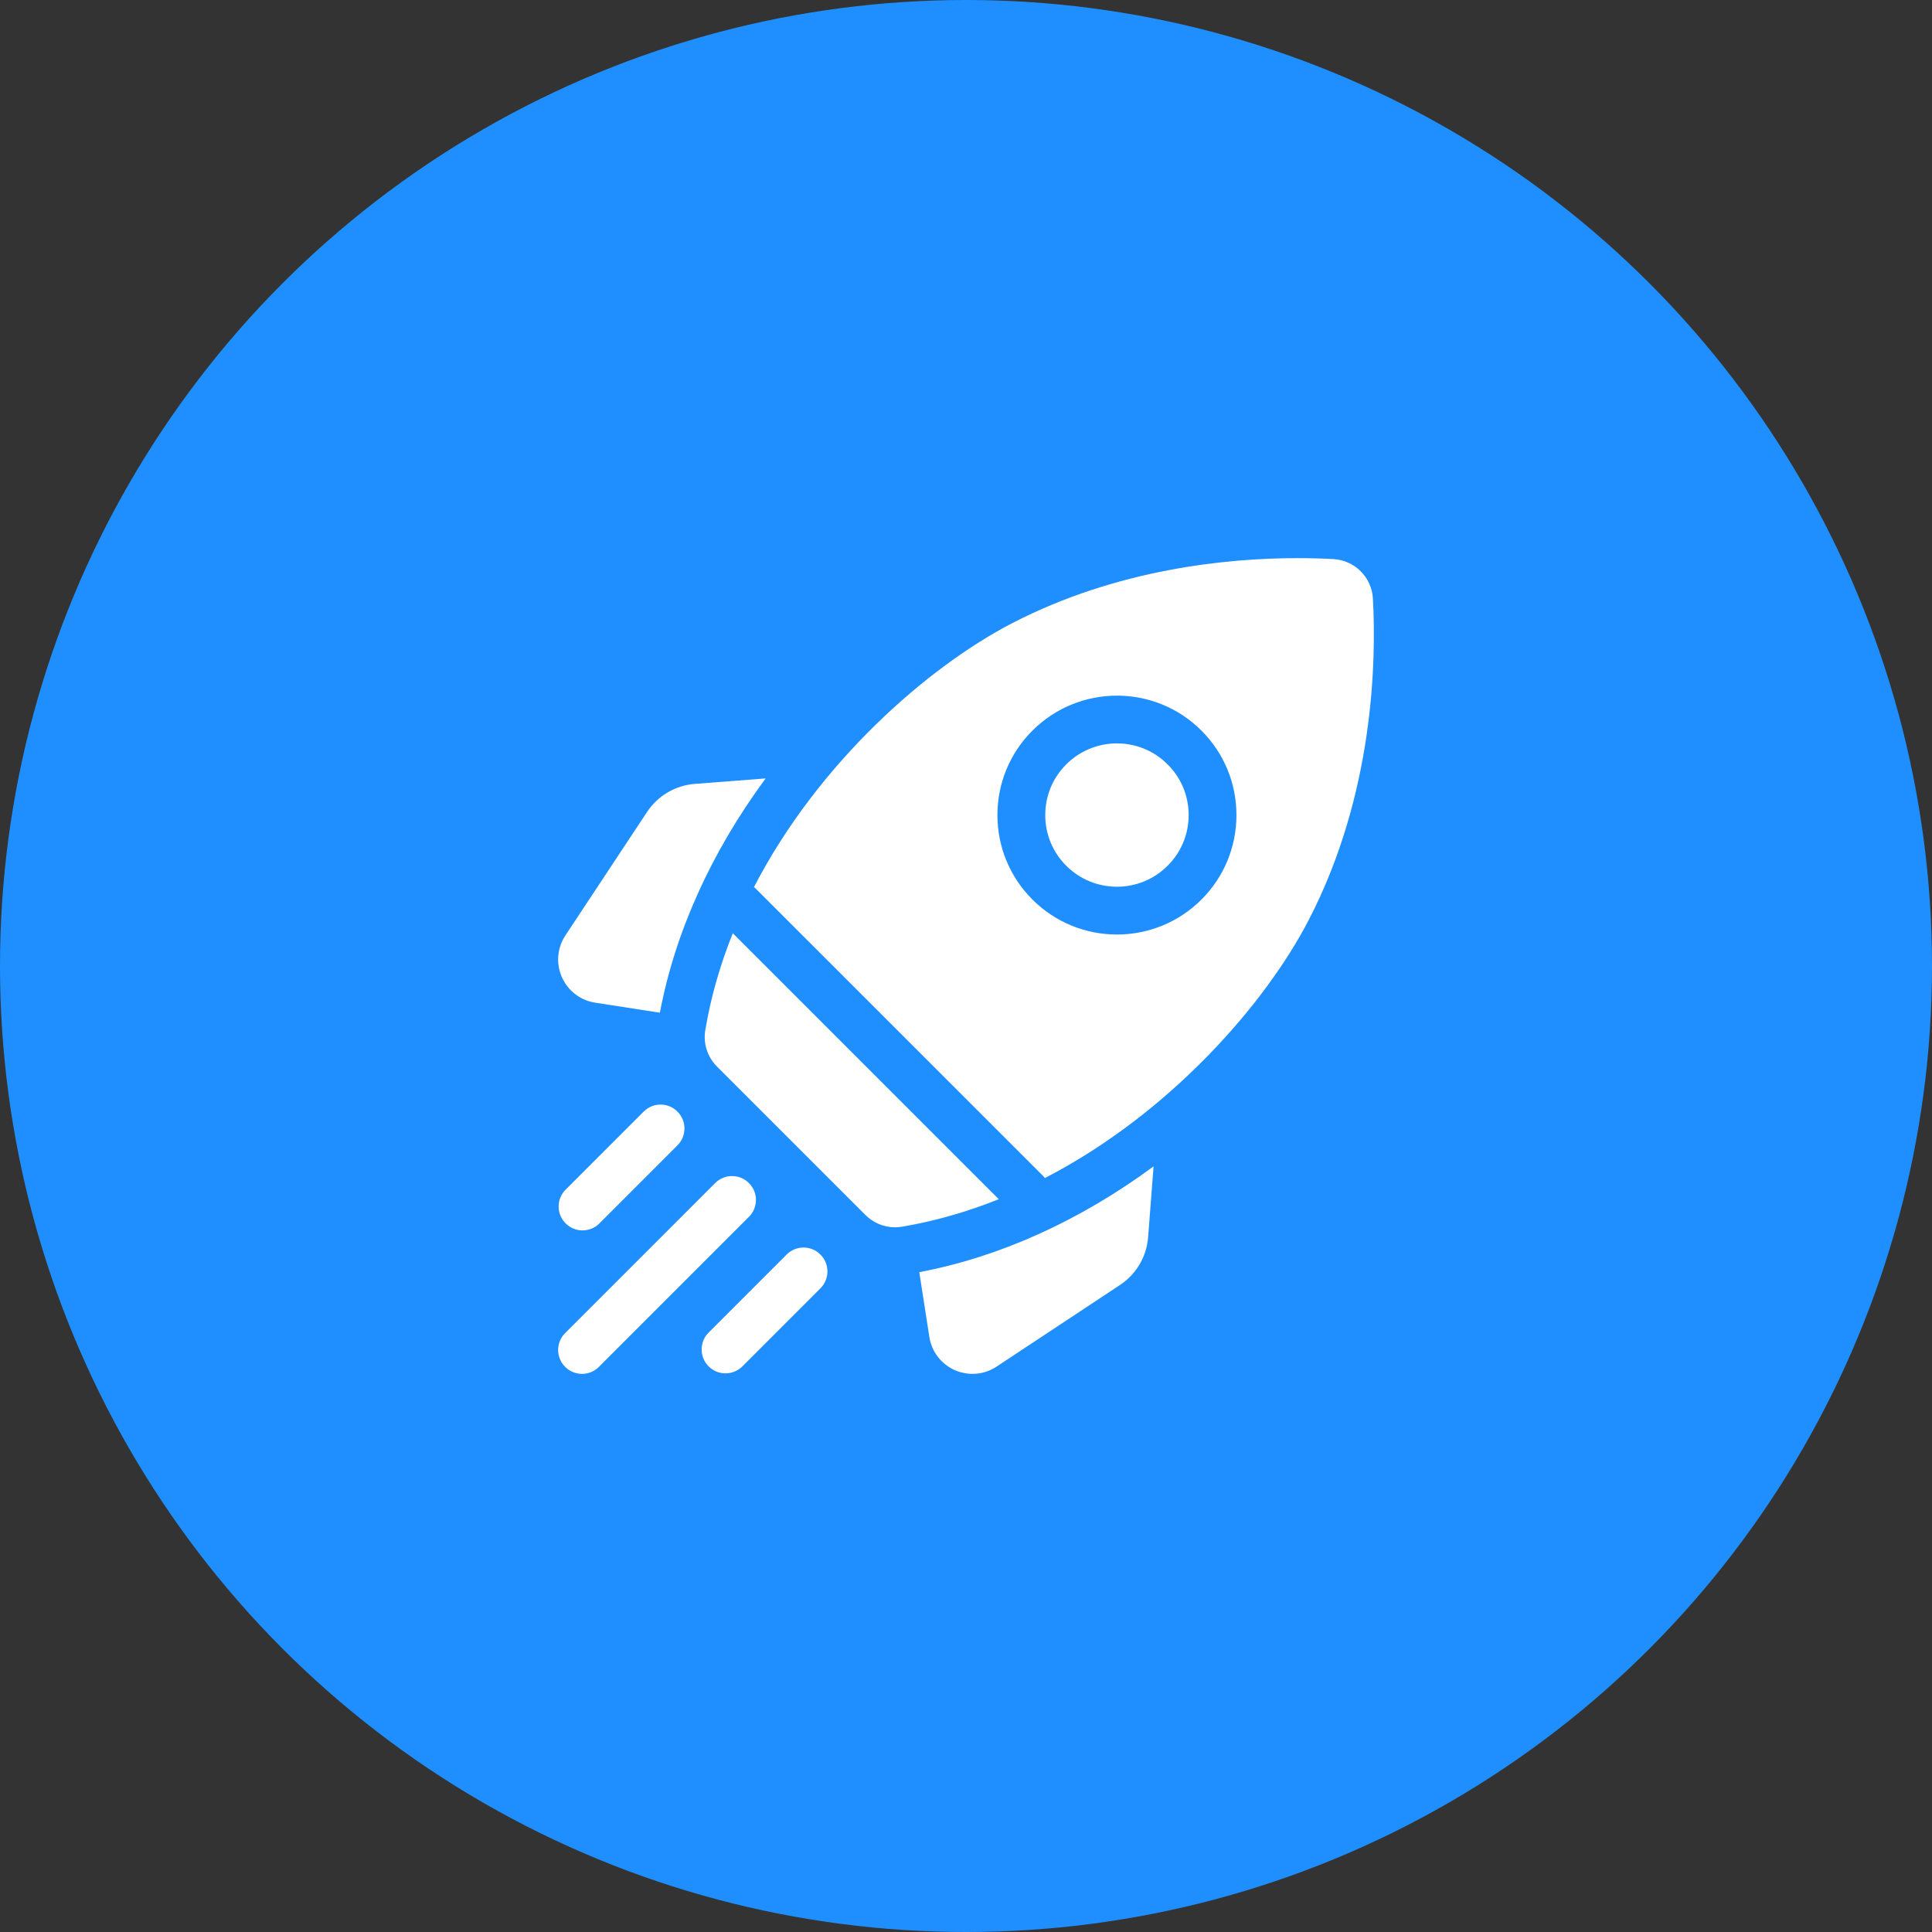 <svg width="45" height="45" viewBox="0 0 45 45" fill="none" xmlns="http://www.w3.org/2000/svg">
<rect x="0" y="0" width="45" height="45" fill="#333333" stroke="none"/>
<circle cx="22.5" cy="22.5" r="22.5" fill="#1F8FFF"/>
<g clip-path="url(#clip0_3085_2354)">
<path d="M17.833 18.131L16.187 18.258C15.729 18.293 15.321 18.534 15.068 18.917L13.169 21.788C12.977 22.078 12.947 22.442 13.088 22.761C13.229 23.079 13.518 23.301 13.862 23.354L15.37 23.588C15.722 21.717 16.566 19.85 17.833 18.131Z" fill="white"/>
<path d="M21.412 29.631L21.646 31.138C21.699 31.482 21.921 31.772 22.239 31.913C22.372 31.971 22.512 32 22.652 32C22.848 32 23.043 31.943 23.212 31.831L26.083 29.932C26.467 29.679 26.707 29.271 26.742 28.813L26.869 27.167C25.15 28.434 23.283 29.278 21.412 29.631Z" fill="white"/>
<path d="M20.845 28.586C20.897 28.586 20.95 28.582 21.003 28.573C21.786 28.442 22.542 28.221 23.263 27.932L17.068 21.737C16.779 22.458 16.558 23.213 16.427 23.997C16.375 24.306 16.479 24.621 16.701 24.843L20.157 28.299C20.341 28.483 20.589 28.586 20.845 28.586Z" fill="white"/>
<path d="M30.485 21.424C32.001 18.493 32.057 15.396 31.978 13.944C31.951 13.446 31.554 13.049 31.056 13.022C30.82 13.009 30.54 13 30.224 13C28.6 13 26.03 13.246 23.576 14.515C21.627 15.524 19.07 17.744 17.561 20.663C17.579 20.676 17.597 20.691 17.613 20.708L24.293 27.387C24.309 27.404 24.324 27.421 24.338 27.439C27.256 25.93 29.477 23.374 30.485 21.424ZM24.048 17.017C25.133 15.932 26.898 15.931 27.984 17.017C28.509 17.542 28.799 18.241 28.799 18.985C28.799 19.728 28.509 20.427 27.984 20.953C27.441 21.495 26.728 21.767 26.016 21.767C25.303 21.767 24.59 21.495 24.048 20.953C23.522 20.427 23.232 19.728 23.232 18.985C23.232 18.241 23.522 17.542 24.048 17.017Z" fill="white"/>
<path d="M24.835 20.165C25.486 20.816 26.545 20.817 27.196 20.165C27.512 19.85 27.686 19.431 27.686 18.985C27.686 18.538 27.512 18.119 27.196 17.804C26.871 17.478 26.443 17.315 26.016 17.315C25.588 17.315 25.16 17.478 24.835 17.804C24.519 18.119 24.346 18.538 24.346 18.985C24.346 19.431 24.519 19.85 24.835 20.165Z" fill="white"/>
<path d="M13.568 28.658C13.711 28.658 13.853 28.604 13.962 28.495L15.779 26.678C15.997 26.46 15.997 26.108 15.779 25.891C15.562 25.673 15.21 25.673 14.992 25.891L13.175 27.708C12.957 27.925 12.957 28.278 13.175 28.495C13.284 28.604 13.426 28.658 13.568 28.658Z" fill="white"/>
<path d="M17.444 27.556C17.227 27.338 16.875 27.338 16.657 27.556L13.163 31.05C12.946 31.267 12.946 31.619 13.163 31.837C13.272 31.945 13.414 32 13.557 32C13.699 32 13.842 31.945 13.95 31.837L17.444 28.343C17.662 28.125 17.662 27.773 17.444 27.556Z" fill="white"/>
<path d="M18.322 29.221L16.505 31.038C16.288 31.255 16.288 31.608 16.505 31.825C16.613 31.934 16.756 31.988 16.898 31.988C17.041 31.988 17.183 31.934 17.292 31.825L19.109 30.008C19.327 29.791 19.327 29.438 19.109 29.221C18.892 29.003 18.54 29.003 18.322 29.221Z" fill="white"/>
</g>
<defs>
<clipPath id="clip0_3085_2354">
<rect width="19" height="19" fill="white" transform="translate(13 13)"/>
</clipPath>
</defs>
</svg>
